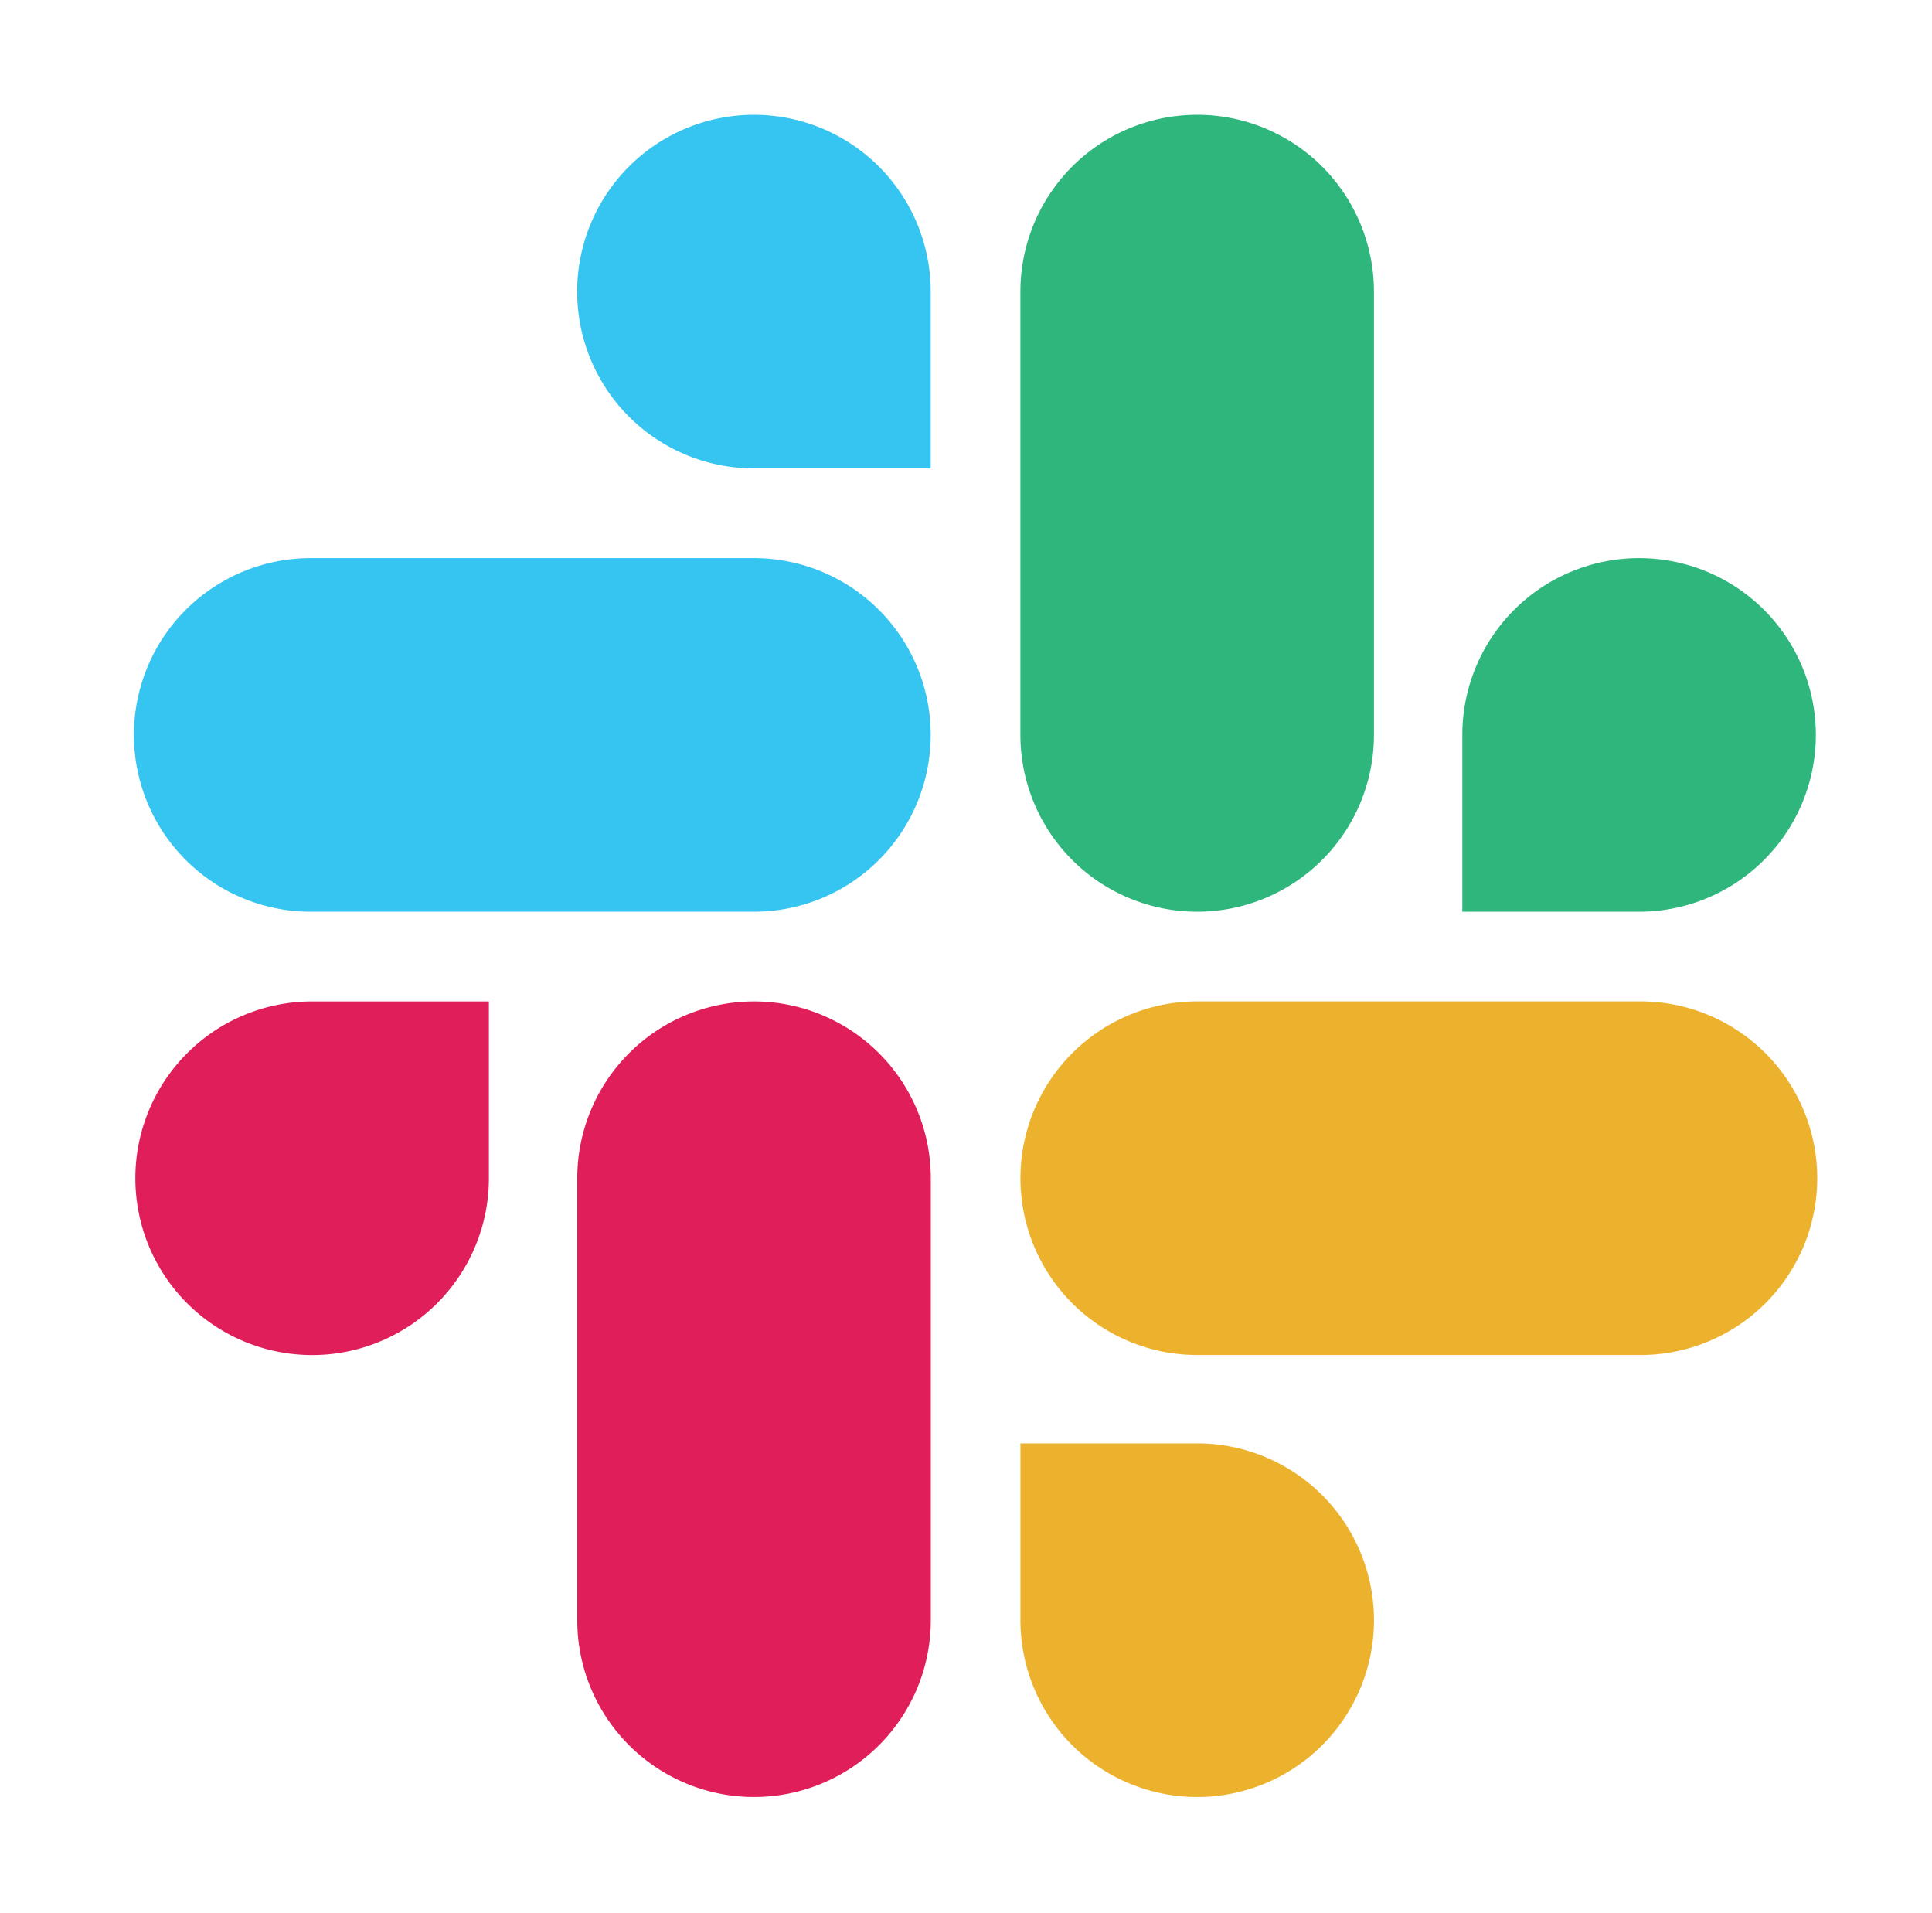 <svg xmlns="http://www.w3.org/2000/svg" width="101" height="100" viewBox="0 0 101 100">
  <g id="Group_88640" data-name="Group 88640" transform="translate(-1147 -8245.34)">
    <rect id="Rectangle_21019" data-name="Rectangle 21019" width="101" height="100" transform="translate(1147 8245.34)" fill="#fff"/>
    <g id="Group_90350" data-name="Group 90350" transform="translate(-25.16 -14.79)">
      <path id="Path_124608" data-name="Path 124608" d="M19.282,76.041A9.241,9.241,0,1,1,10.041,66.8h9.241Zm4.62,0a9.241,9.241,0,1,1,18.482,0v23.1a9.241,9.241,0,0,1-18.482,0Z" transform="translate(1178.436 8245.675)" fill="#e01e5a"/>
      <path id="Path_124609" data-name="Path 124609" d="M33.113,19.082a9.241,9.241,0,1,1,9.241-9.241v9.241Zm0,4.69a9.241,9.241,0,0,1,0,18.482H9.941a9.241,9.241,0,1,1,0-18.482Z" transform="translate(1178.461 8265.53)" fill="#36c5f0"/>
      <path id="Path_124610" data-name="Path 124610" d="M90,33.013a9.241,9.241,0,1,1,9.241,9.241H90Zm-4.62,0a9.241,9.241,0,1,1-18.482,0V9.841a9.241,9.241,0,1,1,18.482,0V33.013Z" transform="translate(1158.606 8265.53)" fill="#2eb67d"/>
      <path id="Path_124611" data-name="Path 124611" d="M76.141,89.9A9.241,9.241,0,1,1,66.9,99.143V89.9Zm0-4.62a9.241,9.241,0,0,1,0-18.482H99.313a9.241,9.241,0,1,1,0,18.482Z" transform="translate(1158.606 8245.675)" fill="#ecb22e"/>
    </g>
  </g>
</svg>
